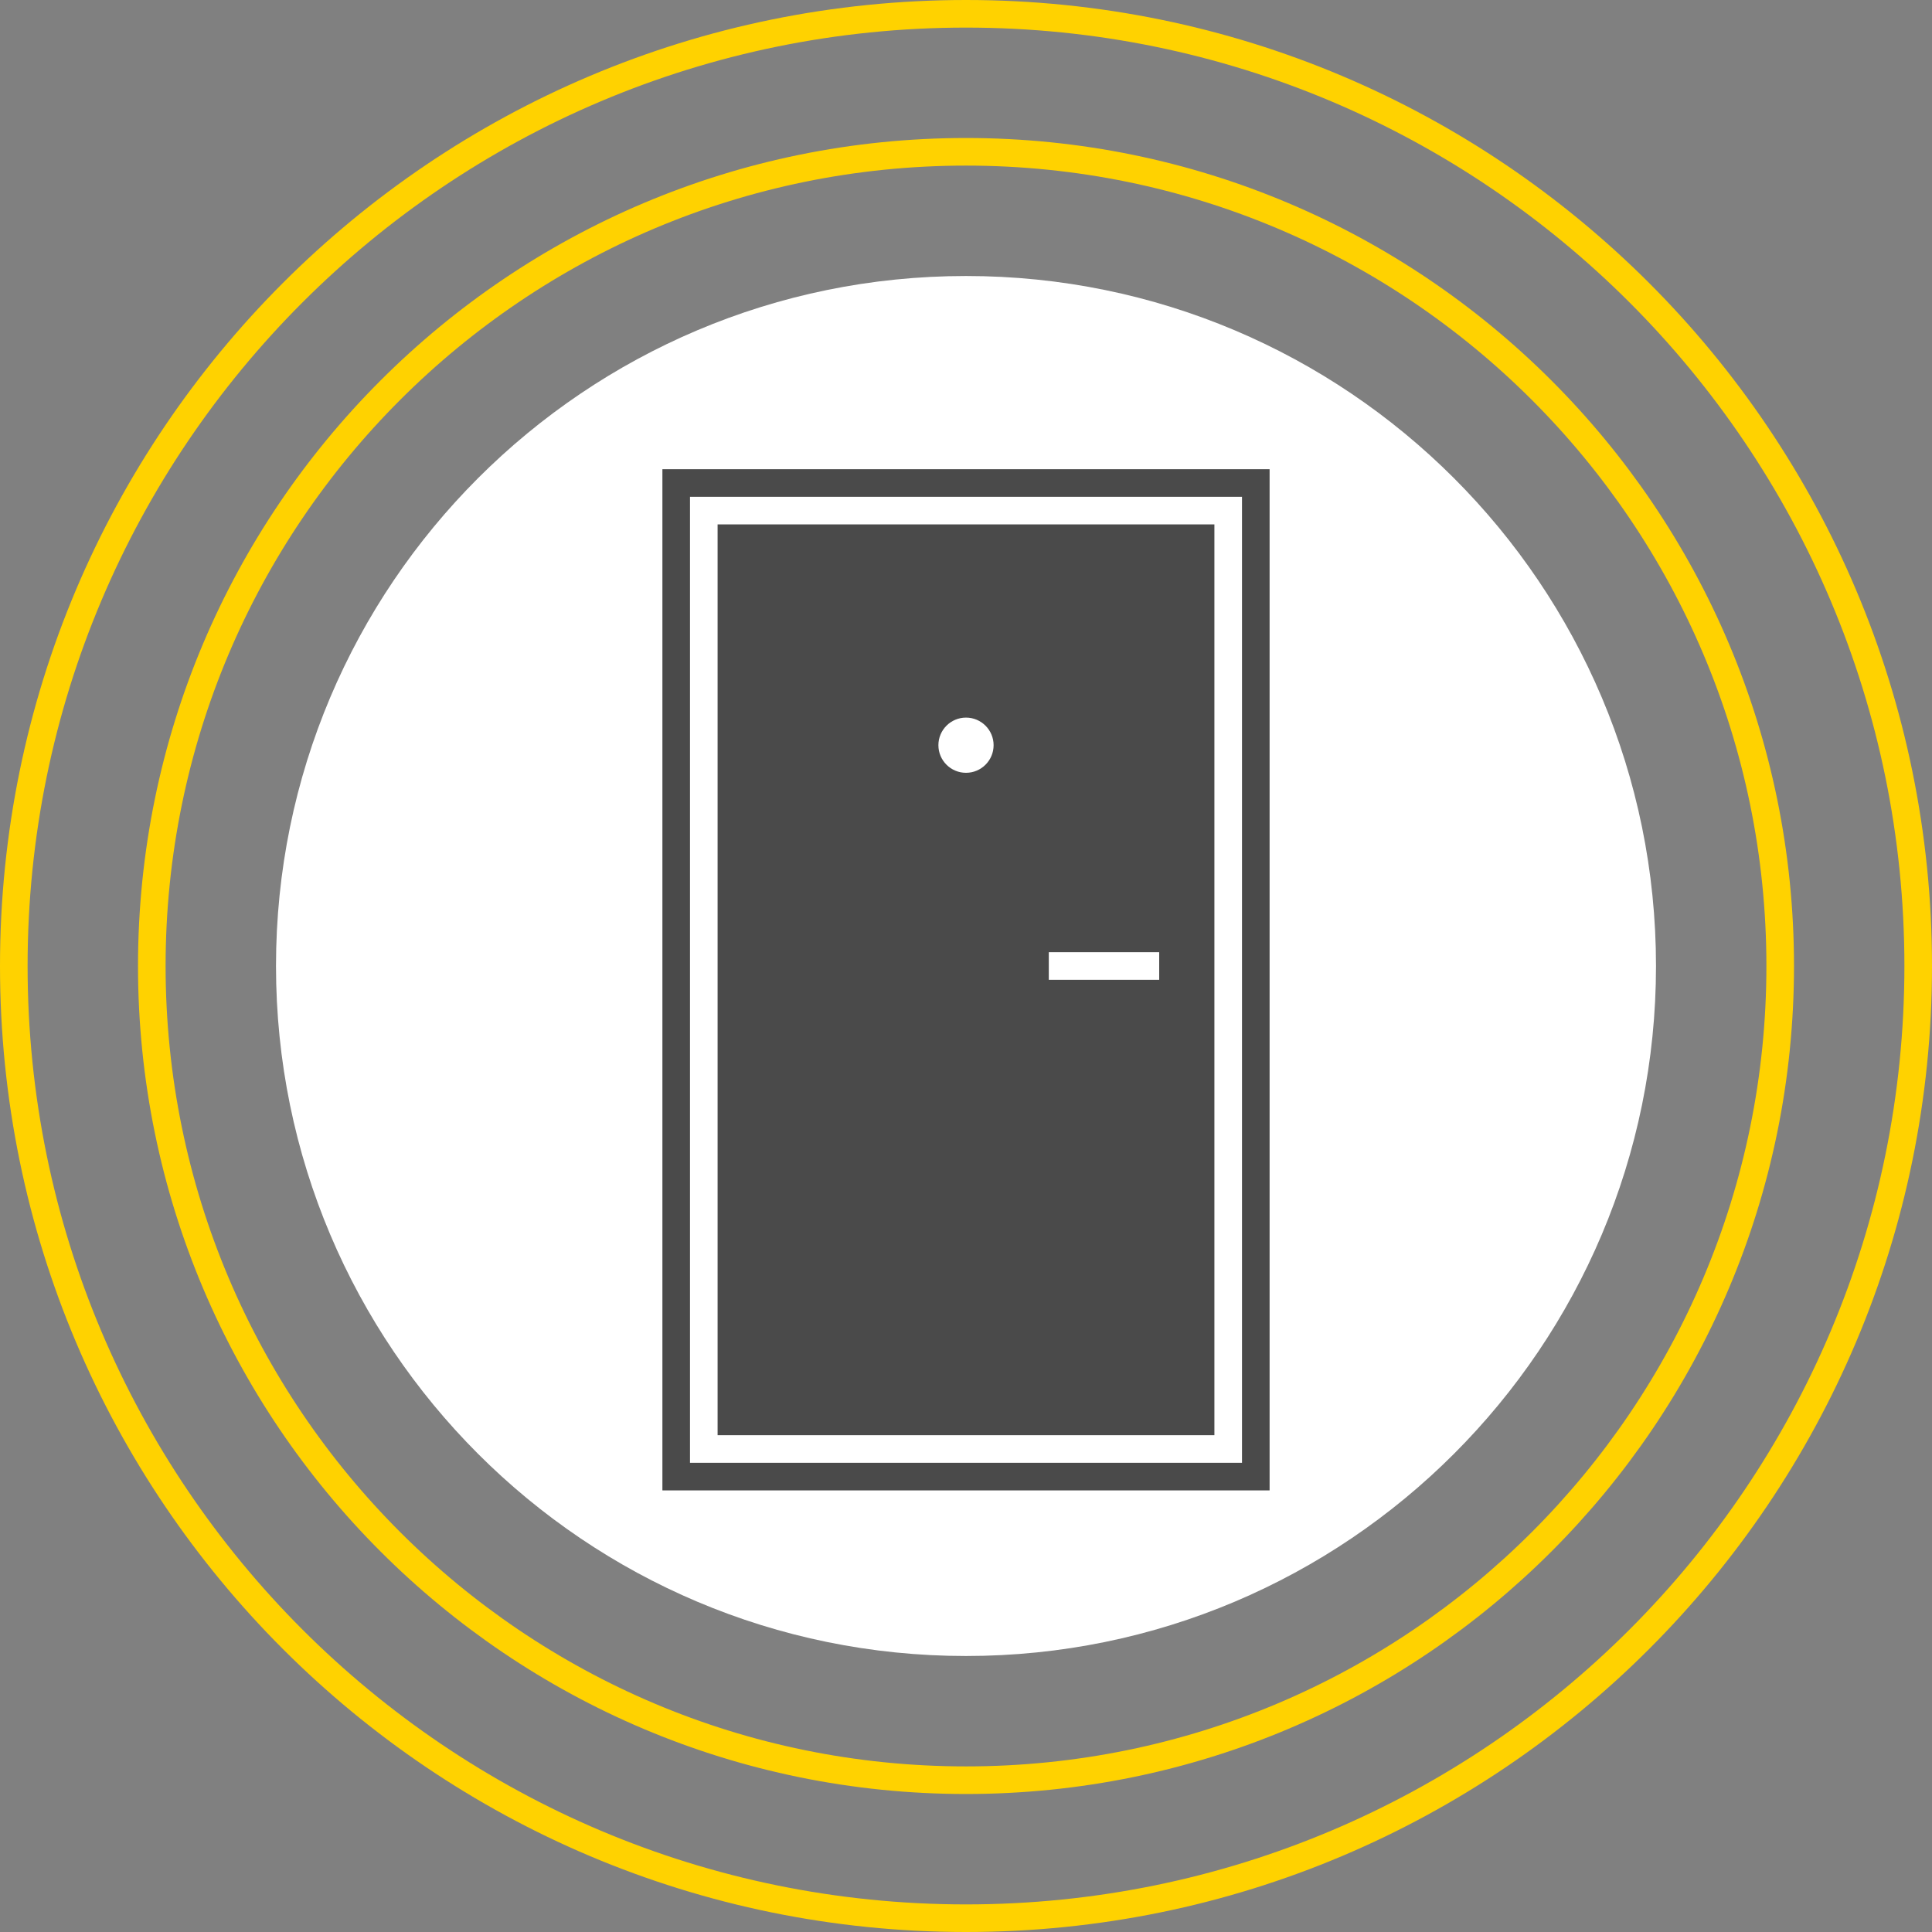 <svg width="70" height="70" viewBox="0 0 70 70" fill="none" xmlns="http://www.w3.org/2000/svg">
<rect x="0" y="0" width="70" height="70" fill="#808080" stroke="none"/>
<g clip-path="url(#clip0_304_145)">
<path d="M35 60C48.807 60 60 48.807 60 35C60 21.193 48.807 10 35 10C21.193 10 10 21.193 10 35C10 48.807 21.193 60 35 60Z" fill="white"/>
<path d="M35 64.5C51.292 64.5 64.5 51.292 64.5 35C64.5 18.708 51.292 5.5 35 5.5C18.708 5.5 5.5 18.708 5.5 35C5.5 51.292 18.708 64.5 35 64.5Z" stroke="#FFD200"/>
<path d="M35 69.5C54.054 69.5 69.5 54.054 69.5 35C69.5 15.946 54.054 0.5 35 0.5C15.946 0.5 0.5 15.946 0.5 35C0.5 54.054 15.946 69.5 35 69.5Z" stroke="#FFD200"/>
<path d="M45.5 17.5H24.5V53.5H45.5V17.5Z" stroke="#4A4A4A"/>
<path d="M44 19H26V52H44V19Z" fill="#4A4A4A"/>
<path d="M35 28C35.552 28 36 27.552 36 27C36 26.448 35.552 26 35 26C34.448 26 34 26.448 34 27C34 27.552 34.448 28 35 28Z" fill="white"/>
<path d="M42 35H38" stroke="white"/>
</g>
<defs>
<clipPath id="clip0_304_145">
<rect width="70" height="70" fill="white"/>
</clipPath>
</defs>
</svg>
